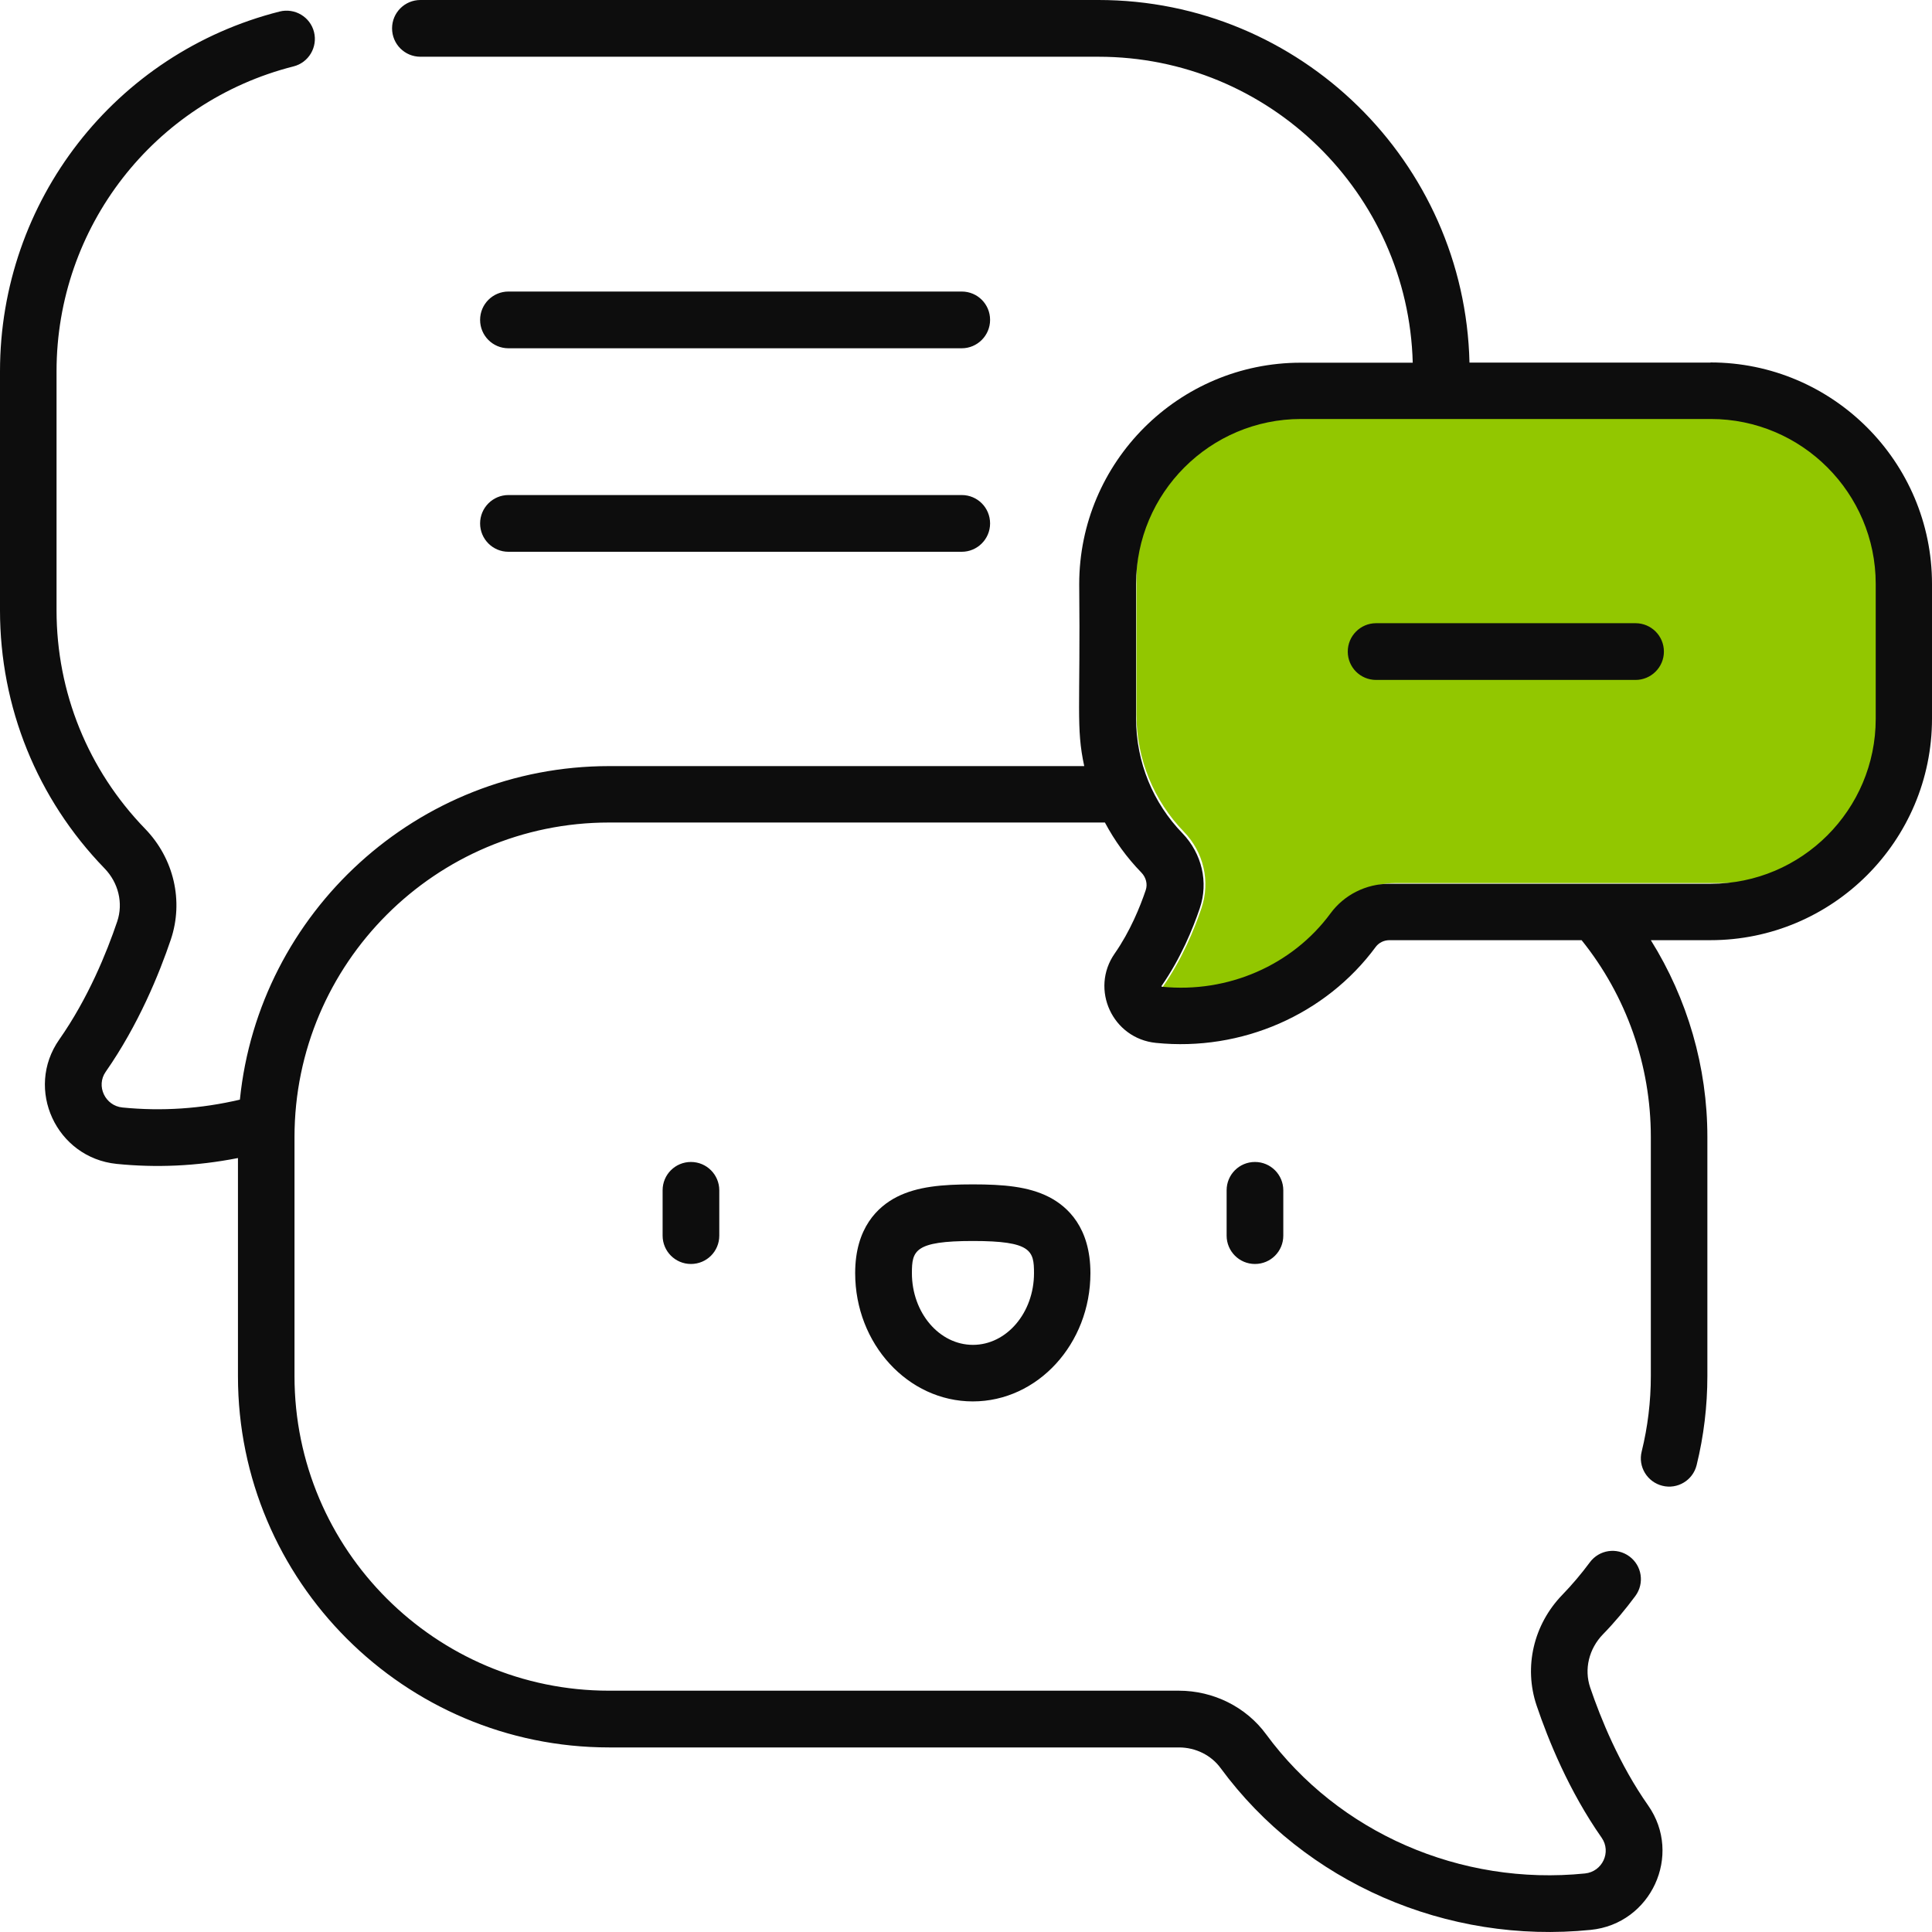 <svg width="30" height="30" viewBox="0 0 30 30" fill="none" xmlns="http://www.w3.org/2000/svg">
<g id="Vector">
<path d="M29.361 11.101C29.361 12.541 28.189 13.712 26.75 13.712H21.665C21.294 13.712 20.943 13.888 20.727 14.18C20.123 15.002 19.101 15.449 18.059 15.342C18.051 15.342 18.051 15.331 18.051 15.331C18.356 14.895 18.55 14.42 18.657 14.1C18.796 13.686 18.691 13.232 18.382 12.914C17.918 12.435 17.647 11.789 17.647 11.098V8.965C17.647 7.524 18.82 6.354 20.259 6.354H26.748C28.189 6.354 29.359 7.526 29.359 8.965V11.098L29.361 11.101Z" fill="#92C700"/>
<path d="M19.047 18.483V19.187C19.047 19.429 19.243 19.627 19.487 19.627C19.731 19.627 19.927 19.431 19.927 19.187V18.483C19.927 18.241 19.731 18.043 19.487 18.043C19.243 18.043 19.047 18.239 19.047 18.483ZM25.396 9.677H21.368C21.126 9.677 20.928 9.874 20.928 10.118C20.928 10.362 21.124 10.558 21.368 10.558H25.396C25.638 10.558 25.837 10.362 25.837 10.118C25.837 9.874 25.64 9.677 25.396 9.677ZM26.562 5.63H22.818C22.746 2.513 20.189 0 17.057 0H6.528C6.286 0 6.088 0.196 6.088 0.44C6.088 0.684 6.284 0.881 6.528 0.881H17.057C19.705 0.881 21.867 2.999 21.937 5.632H20.198C18.301 5.632 16.758 7.175 16.758 9.071C16.778 11.014 16.706 11.295 16.836 11.896H9.46C6.478 11.896 4.019 14.172 3.725 17.075C3.124 17.217 2.513 17.258 1.901 17.197C1.633 17.171 1.487 16.863 1.641 16.643C2.149 15.915 2.472 15.124 2.653 14.588C2.853 13.991 2.701 13.332 2.254 12.87C1.367 11.955 0.878 10.75 0.878 9.477V5.765C0.878 3.527 2.391 1.58 4.558 1.031C4.793 0.972 4.935 0.732 4.876 0.497C4.817 0.262 4.577 0.12 4.342 0.179C1.785 0.826 0 3.123 0 5.765V9.477C0 10.979 0.575 12.402 1.622 13.483C1.84 13.707 1.916 14.024 1.82 14.309C1.657 14.791 1.369 15.501 0.92 16.142C0.381 16.911 0.874 17.977 1.811 18.073C2.42 18.134 3.045 18.11 3.695 17.982V21.371C3.695 24.549 6.28 27.134 9.458 27.134H18.306C18.565 27.134 18.807 27.254 18.953 27.454C20.261 29.235 22.467 30.194 24.701 29.967C25.638 29.873 26.131 28.805 25.593 28.036C25.143 27.395 24.856 26.685 24.692 26.203C24.596 25.918 24.673 25.602 24.891 25.377C25.072 25.192 25.239 24.991 25.394 24.782C25.538 24.586 25.497 24.311 25.3 24.167C25.104 24.023 24.83 24.065 24.686 24.261C24.555 24.438 24.411 24.608 24.259 24.765C23.812 25.227 23.659 25.885 23.86 26.482C24.041 27.018 24.363 27.812 24.871 28.537C25.024 28.758 24.882 29.063 24.612 29.091C22.68 29.287 20.784 28.459 19.661 26.931C19.35 26.506 18.842 26.253 18.306 26.253H9.458C6.764 26.253 4.573 24.063 4.573 21.369V17.657C4.573 14.963 6.764 12.772 9.458 12.772H17.157C17.307 13.054 17.497 13.317 17.724 13.55C17.796 13.625 17.822 13.729 17.791 13.821C17.704 14.08 17.549 14.462 17.309 14.806C16.922 15.36 17.275 16.127 17.95 16.194C19.276 16.329 20.586 15.758 21.364 14.701C21.412 14.638 21.49 14.599 21.575 14.599H24.559C25.255 15.464 25.634 16.541 25.634 17.655V21.366C25.634 21.763 25.586 22.158 25.492 22.539C25.433 22.774 25.577 23.012 25.813 23.071C26.046 23.13 26.286 22.988 26.345 22.751C26.456 22.299 26.512 21.835 26.512 21.366V17.655C26.512 16.567 26.203 15.51 25.634 14.599H26.56C28.457 14.599 30 13.056 30 11.159V9.067C30 7.171 28.457 5.628 26.56 5.628L26.562 5.63ZM29.126 11.162C29.126 12.574 27.977 13.723 26.565 13.723H21.577C21.213 13.723 20.871 13.895 20.66 14.183C20.067 14.989 19.064 15.425 18.044 15.322C18.035 15.322 18.035 15.312 18.035 15.312C18.334 14.882 18.524 14.418 18.63 14.104C18.768 13.699 18.663 13.254 18.362 12.94C17.907 12.472 17.641 11.837 17.641 11.159V9.067C17.641 7.655 18.79 6.506 20.202 6.506H26.565C27.977 6.506 29.126 7.655 29.126 9.067V11.162ZM7.455 8.128C7.455 8.37 7.651 8.568 7.895 8.568H14.934C15.175 8.568 15.374 8.372 15.374 8.128C15.374 7.884 15.178 7.687 14.934 7.687H7.895C7.653 7.687 7.455 7.884 7.455 8.128ZM7.895 5.408H14.934C15.175 5.408 15.374 5.211 15.374 4.967C15.374 4.723 15.178 4.527 14.934 4.527H7.895C7.653 4.527 7.455 4.723 7.455 4.967C7.455 5.211 7.651 5.408 7.895 5.408ZM15.108 18.391C14.63 18.391 14.247 18.424 13.927 18.585C13.632 18.736 13.279 19.063 13.279 19.769C13.279 20.867 14.099 21.761 15.106 21.761C16.113 21.761 16.932 20.867 16.932 19.769C16.932 19.063 16.581 18.736 16.285 18.585C15.967 18.424 15.583 18.391 15.106 18.391H15.108ZM15.108 20.883C14.585 20.883 14.16 20.384 14.16 19.769C14.16 19.422 14.199 19.27 15.108 19.27C16.017 19.27 16.056 19.422 16.056 19.769C16.056 20.384 15.631 20.883 15.108 20.883ZM10.289 18.483V19.187C10.289 19.429 10.485 19.627 10.729 19.627C10.973 19.627 11.169 19.431 11.169 19.187V18.483C11.169 18.241 10.973 18.043 10.729 18.043C10.485 18.043 10.289 18.239 10.289 18.483Z" fill="#0D0D0D"/>
</g>
</svg>
